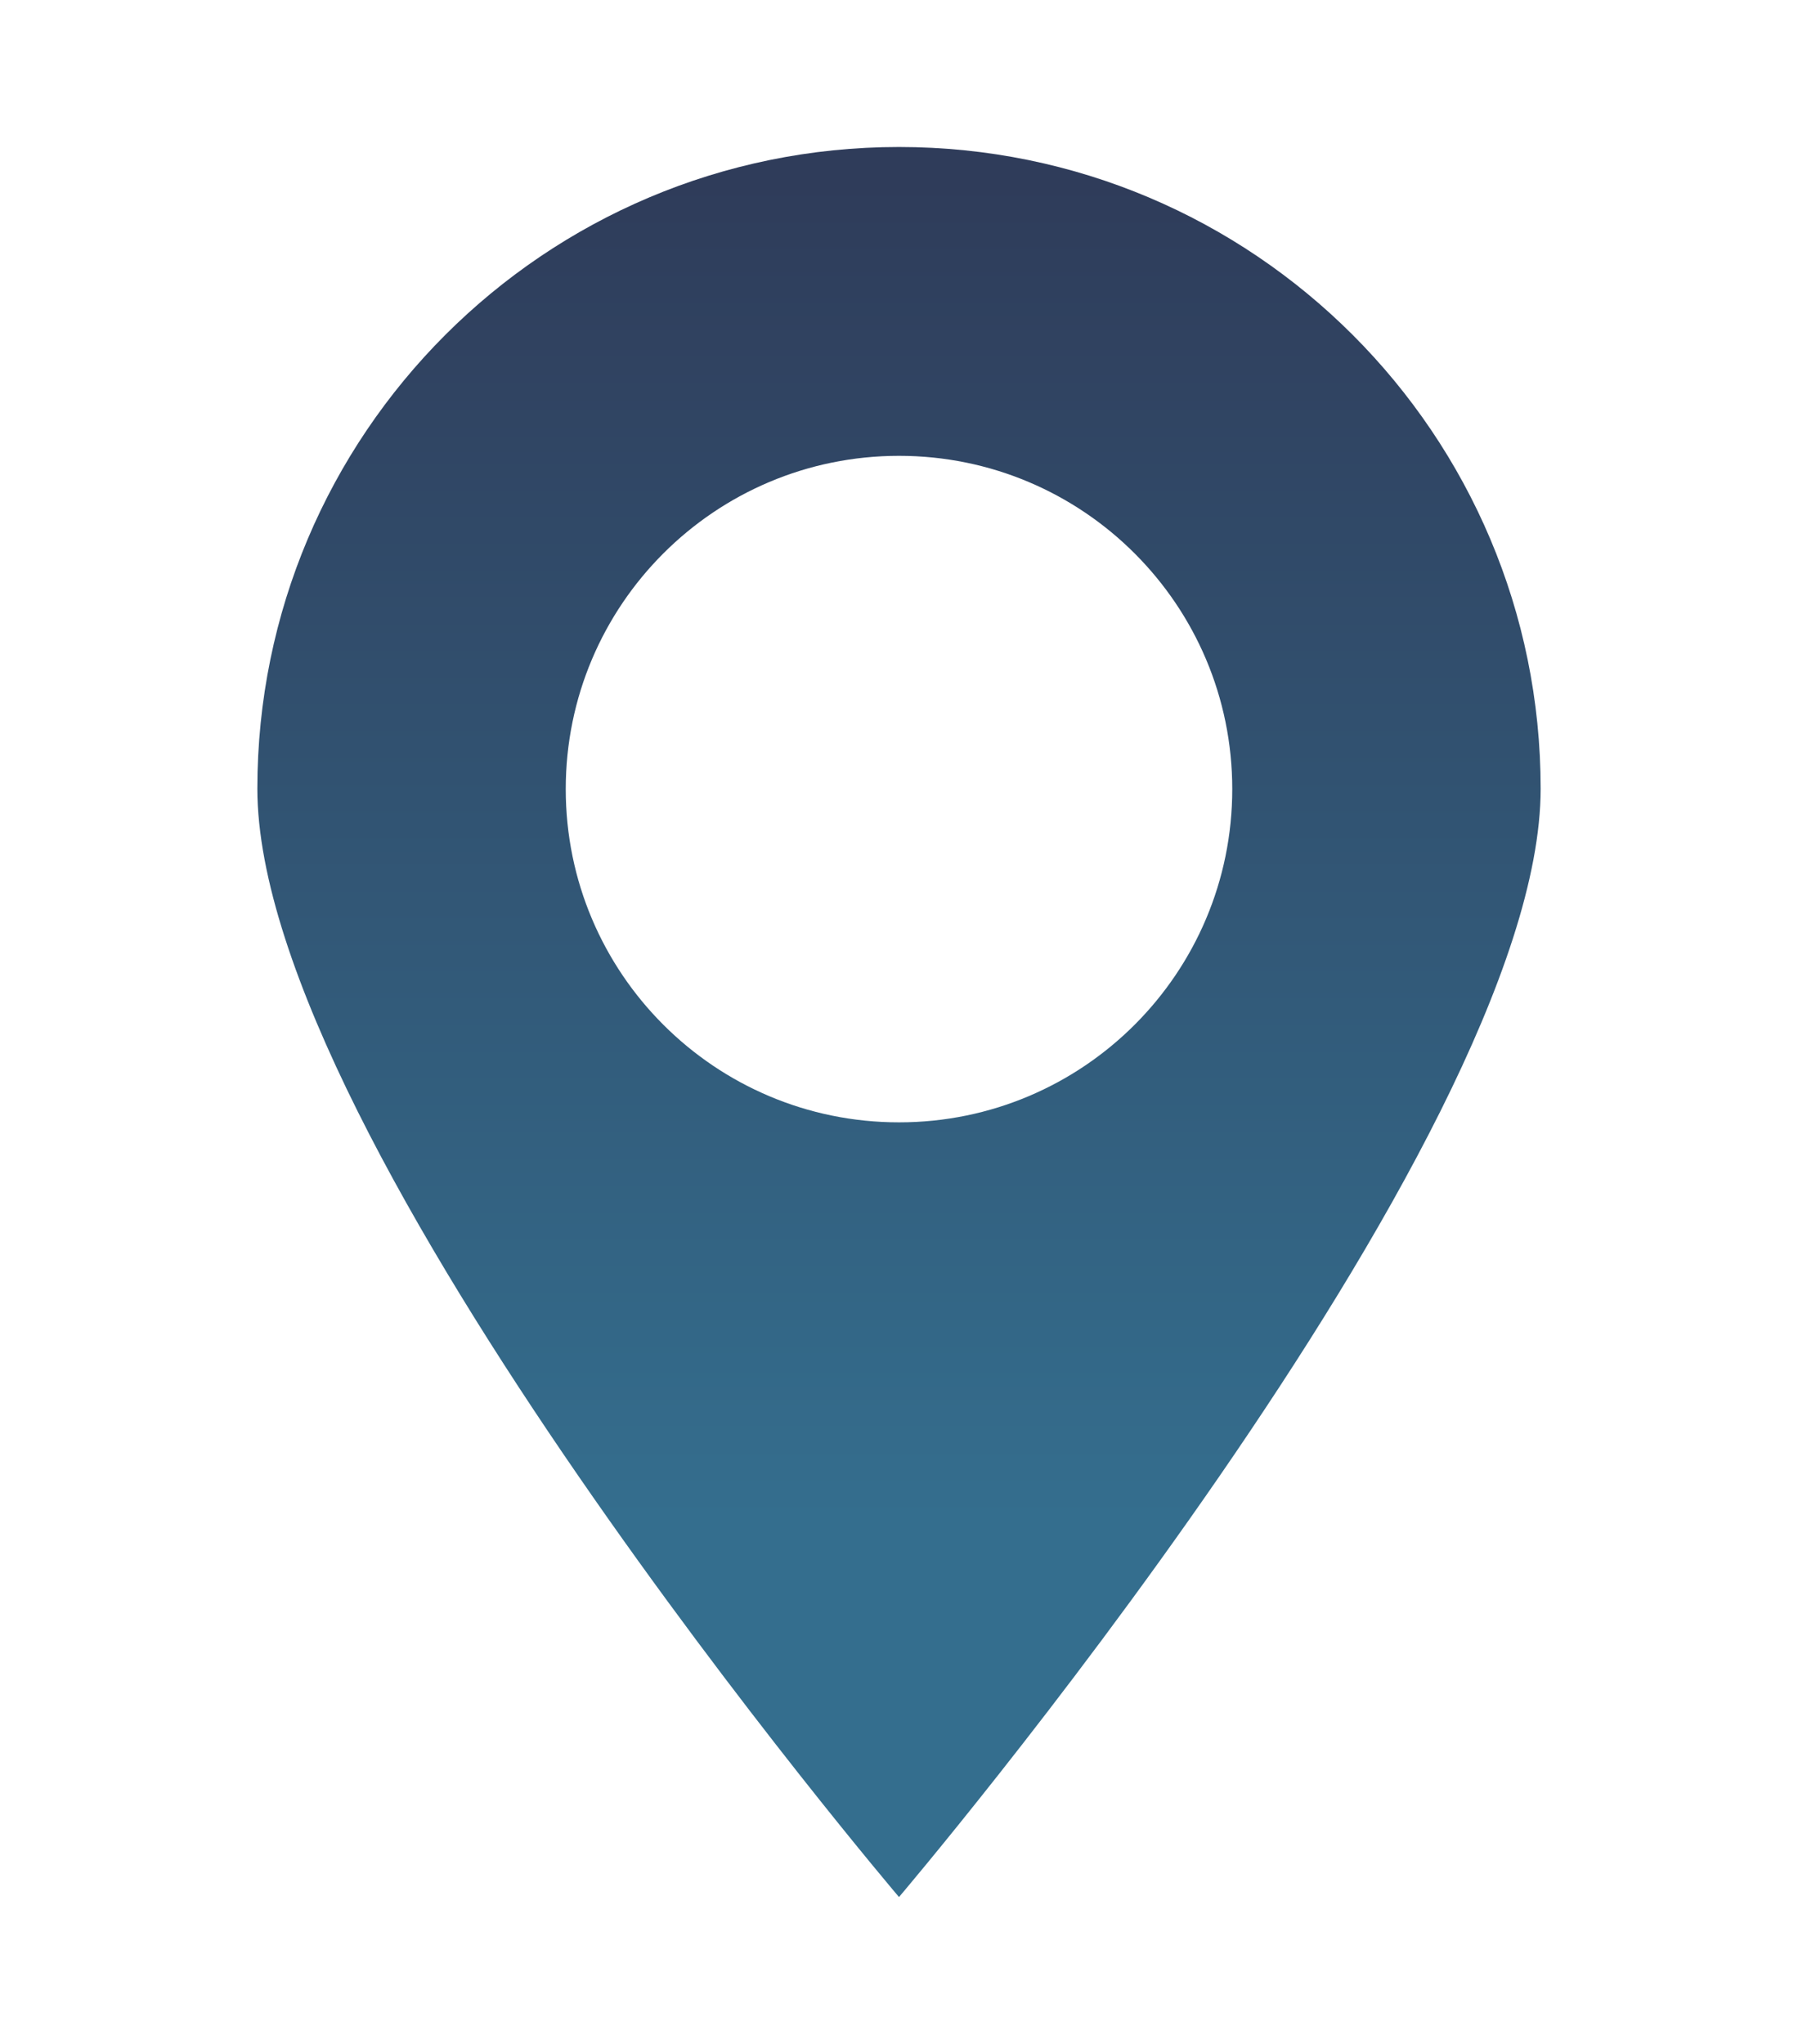 <?xml version="1.0" encoding="UTF-8"?><svg id="_レイヤー_1" xmlns="http://www.w3.org/2000/svg" xmlns:xlink="http://www.w3.org/1999/xlink" viewBox="0 0 41.22 46.86"><defs><style>.cls-1{fill:url(#_名称未設定グラデーション_2);}</style><linearGradient id="_名称未設定グラデーション_2" x1="20.61" y1="45.63" x2="20.61" y2="4.18" gradientUnits="userSpaceOnUse"><stop offset=".26" stop-color="#346e8e"/><stop offset="1" stop-color="#2f3c5a"/></linearGradient></defs><path class="cls-1" d="m20.61,3.37c-8.13,0-14.71,6.59-14.71,14.71s14.71,25.41,14.71,25.41c0,0,14.71-17.29,14.71-25.41S28.74,3.37,20.61,3.37Zm0,22.36c-4.22,0-7.64-3.42-7.64-7.64s3.42-7.64,7.64-7.64,7.64,3.42,7.64,7.64-3.42,7.64-7.64,7.64Z"/></svg>